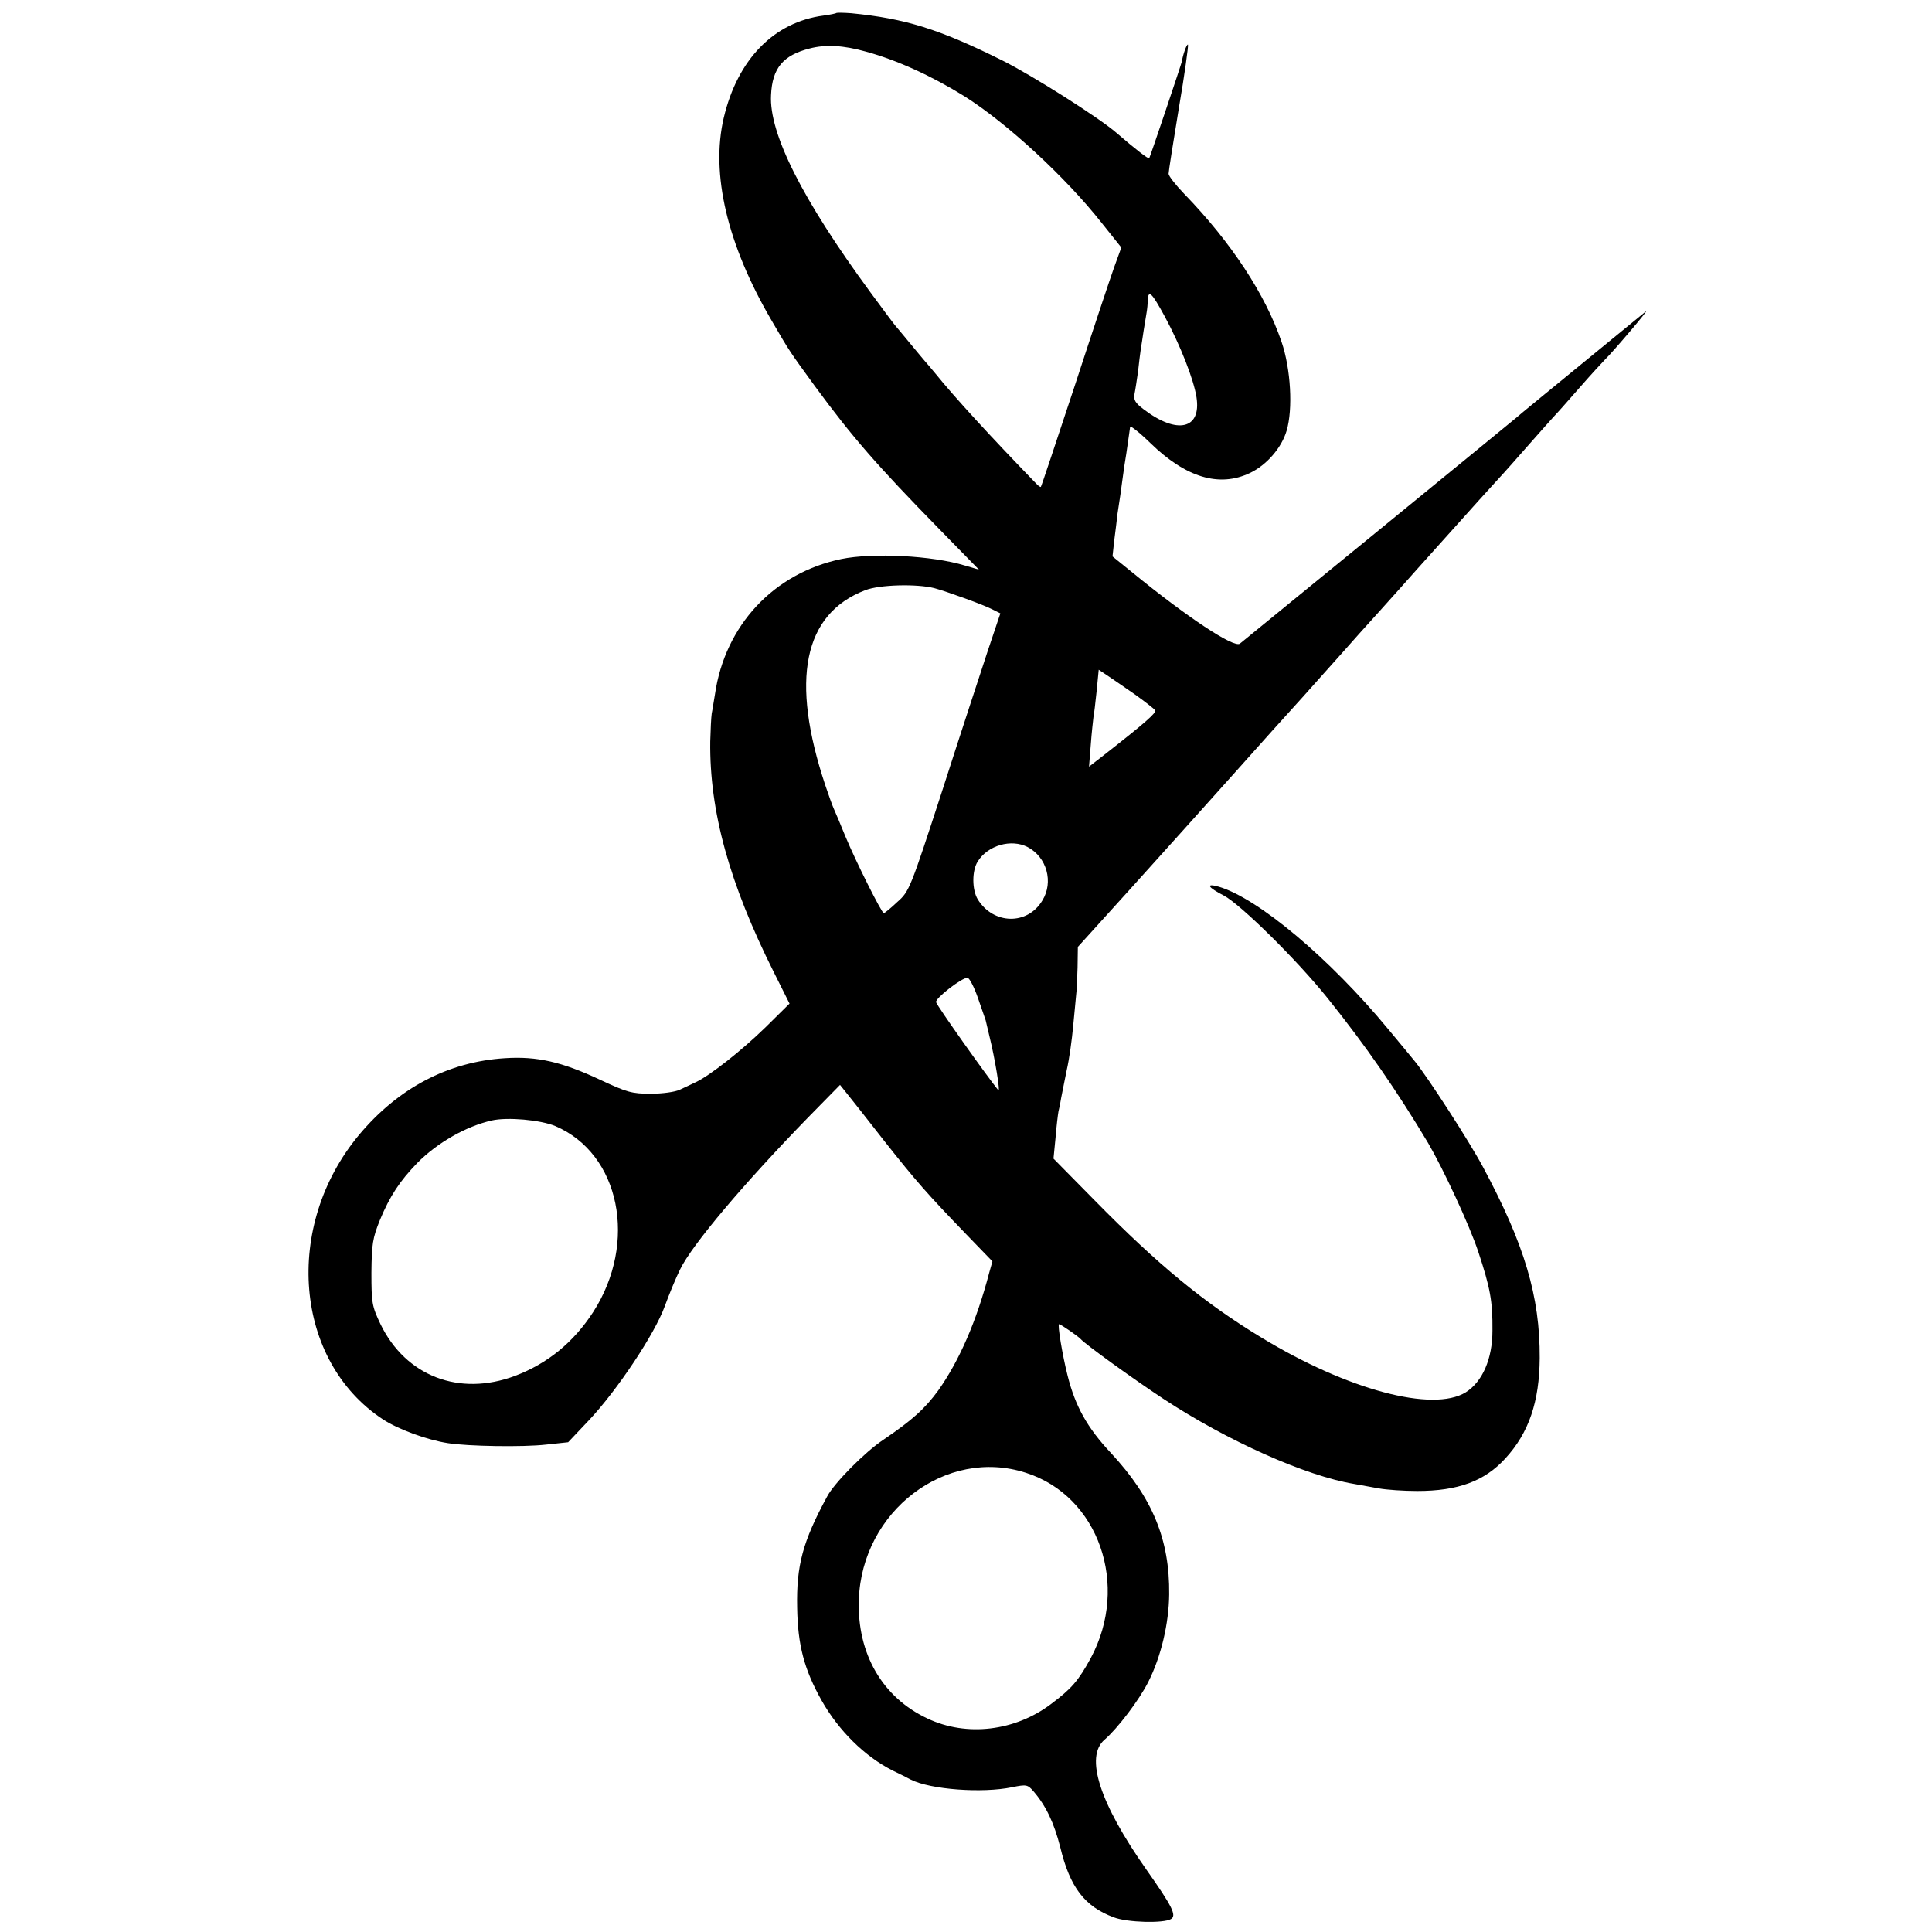 <?xml version="1.0" standalone="no"?>
<!DOCTYPE svg PUBLIC "-//W3C//DTD SVG 20010904//EN"
 "http://www.w3.org/TR/2001/REC-SVG-20010904/DTD/svg10.dtd">
<svg version="1.0" xmlns="http://www.w3.org/2000/svg"
 width="658pt" height="658pt" viewBox="0 0 658 658"
 preserveAspectRatio="xMidYMid meet">
<g transform="translate(0,658) scale(0.1,-0.1)"
fill="#000000" stroke="none">
<path d="M2849 6536 c-2 -2 -22 -6 -44 -9 -169 -22 -293 -149 -340 -348 -45
-191 12 -432 162 -689 64 -110 61 -105 149 -226 128 -174 208 -266 424 -487
l134 -137 -48 14 c-111 34 -314 44 -421 22 -230 -48 -396 -226 -430 -461 -4
-22 -8 -51 -11 -65 -2 -14 -4 -56 -5 -95 -3 -238 65 -484 217 -787 l53 -106
-82 -81 c-81 -79 -190 -165 -238 -187 -13 -6 -37 -18 -53 -25 -16 -8 -60 -14
-100 -14 -64 0 -81 5 -171 47 -132 62 -216 81 -325 74 -194 -12 -364 -102
-497 -261 -259 -311 -221 -770 81 -969 52 -34 150 -70 221 -81 69 -11 257 -14
335 -5 l75 8 71 75 c96 102 224 294 258 388 15 41 38 97 52 125 41 85 219 295
437 519 l108 110 24 -30 c13 -16 70 -88 126 -160 110 -139 145 -179 281 -320
l88 -91 -11 -39 c-43 -164 -101 -298 -173 -400 -46 -63 -88 -101 -188 -169
-62 -41 -167 -147 -191 -193 -83 -153 -105 -235 -102 -378 2 -128 24 -211 83
-316 58 -103 147 -191 242 -239 25 -12 53 -26 62 -31 67 -34 243 -47 345 -26
49 10 53 9 73 -14 43 -50 70 -108 91 -190 33 -137 83 -202 182 -239 46 -18
170 -21 195 -6 20 12 6 41 -84 169 -159 226 -210 384 -142 442 44 38 118 135
149 197 43 85 70 198 71 298 2 187 -57 329 -198 481 -81 86 -122 160 -148 264
-18 71 -35 175 -29 175 6 0 66 -42 73 -50 14 -17 179 -136 282 -204 219 -144
486 -263 650 -290 18 -3 55 -10 83 -15 27 -5 86 -9 132 -9 138 0 229 33 300
111 80 87 116 193 117 342 1 210 -52 387 -193 650 -47 88 -188 306 -232 360
-9 11 -50 61 -91 110 -200 242 -444 446 -577 485 -46 13 -38 -2 17 -30 57 -30
249 -219 354 -350 130 -162 237 -317 342 -493 52 -89 141 -280 171 -371 40
-121 49 -167 48 -268 0 -96 -34 -174 -91 -210 -112 -69 -402 8 -695 186 -195
118 -353 248 -570 469 l-139 141 7 71 c3 38 8 79 10 90 3 11 7 31 9 45 3 14
11 57 19 95 9 39 18 106 22 150 4 44 9 91 10 105 2 14 4 57 5 95 l1 70 181
200 c163 181 226 251 354 394 103 116 155 173 230 256 44 50 105 117 134 150
29 33 87 98 129 144 42 47 99 110 126 141 146 163 201 224 210 234 6 7 33 36
60 66 28 30 79 88 115 129 36 41 72 81 80 90 9 9 49 54 90 101 41 47 80 89 86
95 28 27 156 178 139 164 -11 -9 -110 -90 -220 -180 -110 -90 -209 -171 -220
-181 -21 -18 -922 -754 -942 -770 -20 -16 -180 90 -366 242 l-68 55 6 55 c4
30 9 71 11 90 8 50 12 80 18 125 3 22 8 58 12 80 6 44 11 74 13 91 0 6 31 -18
69 -55 120 -117 234 -152 339 -102 57 27 108 86 125 144 22 74 14 211 -17 302
-55 162 -172 340 -332 505 -29 30 -53 61 -53 68 0 8 16 109 35 224 20 116 33
213 31 216 -4 3 -17 -33 -21 -58 -2 -10 -108 -325 -111 -329 -3 -3 -46 30
-112 87 -60 52 -286 195 -388 246 -215 107 -331 143 -515 161 -26 2 -48 2 -50
1z m101 -132 c106 -29 224 -83 335 -152 144 -91 343 -274 467 -431 l67 -84
-24 -66 c-13 -36 -74 -219 -135 -406 -62 -187 -113 -341 -115 -343 -1 -2 -9 3
-16 11 -156 161 -278 294 -345 377 -16 19 -31 37 -34 40 -3 3 -25 30 -50 60
-25 30 -47 57 -50 60 -3 3 -42 55 -86 115 -232 316 -345 541 -338 671 4 92 41
136 132 159 54 14 114 11 192 -11z m1017 -902 c54 -100 99 -216 108 -275 17
-109 -66 -128 -180 -41 -29 22 -35 32 -31 53 3 14 8 49 12 76 3 28 7 61 9 74
2 13 7 43 10 65 4 23 8 50 10 61 2 11 4 30 4 43 2 37 14 25 58 -56z m-785
-925 c41 -11 169 -57 199 -73 l26 -13 -43 -128 c-23 -70 -93 -283 -154 -473
-110 -338 -113 -346 -154 -382 -22 -21 -43 -38 -46 -38 -7 0 -94 173 -131 262
-16 40 -34 82 -39 93 -5 11 -18 47 -29 80 -120 360 -75 584 136 665 49 19 175
22 235 7z m686 -364 c33 -24 63 -47 66 -52 6 -8 -34 -43 -176 -154 l-49 -38 6
75 c3 42 8 84 9 93 2 10 7 50 11 90 l7 72 33 -22 c18 -12 60 -41 93 -64z
m-368 -518 c65 -34 89 -119 50 -182 -51 -85 -167 -82 -220 4 -20 33 -20 98 0
129 34 55 114 78 170 49z m-170 -512 c13 -38 25 -72 27 -78 1 -5 7 -30 13 -55
18 -72 38 -192 30 -183 -37 45 -208 286 -212 300 -3 13 87 83 107 83 6 0 22
-30 35 -67z m-1439 -438 c221 -94 282 -397 129 -634 -67 -103 -155 -175 -266
-217 -190 -71 -372 -1 -458 176 -29 61 -31 72 -31 175 1 98 4 118 29 180 34
82 68 133 127 194 68 69 166 125 254 145 54 12 165 2 216 -19z m1603 -1181
c248 -79 354 -383 221 -631 -42 -77 -65 -104 -136 -157 -122 -92 -287 -112
-420 -49 -154 72 -240 221 -234 404 10 303 297 521 569 433z"/>
</g>
</svg>

